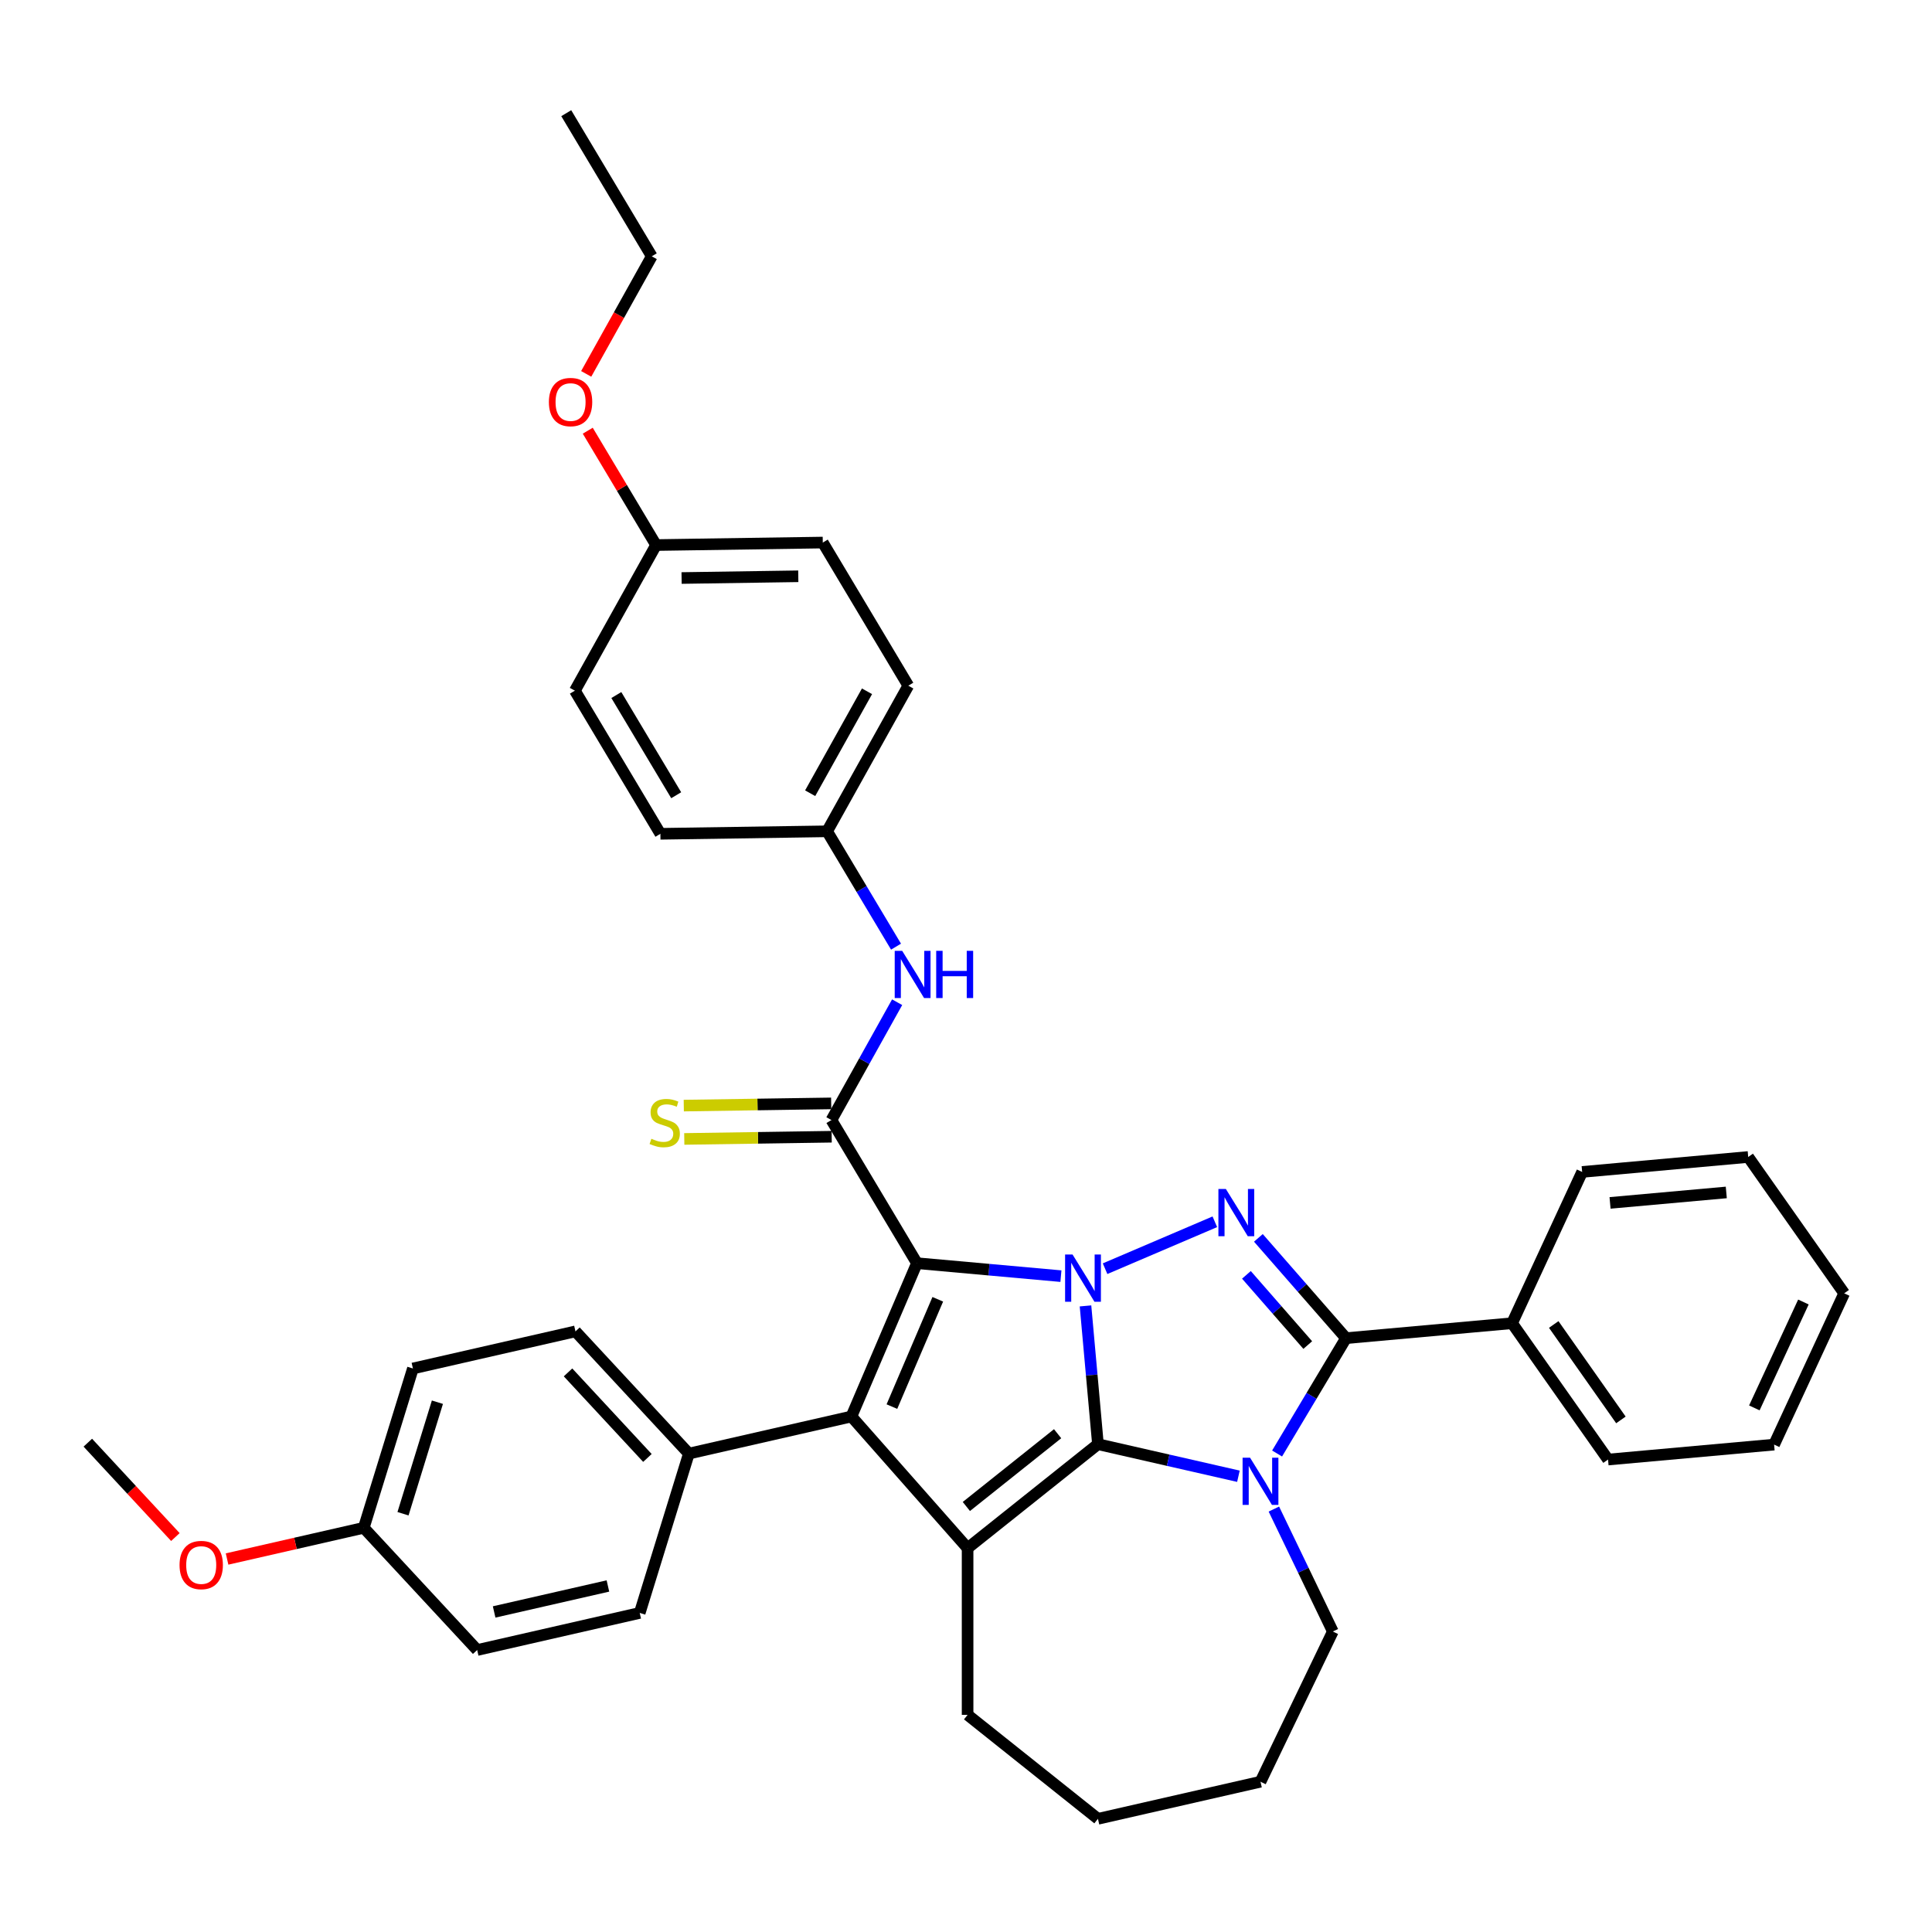 <?xml version='1.0' encoding='iso-8859-1'?>
<svg version='1.1' baseProfile='full'
              xmlns='http://www.w3.org/2000/svg'
                      xmlns:rdkit='http://www.rdkit.org/xml'
                      xmlns:xlink='http://www.w3.org/1999/xlink'
                  xml:space='preserve'
width='1000px' height='1000px' viewBox='0 0 1000 1000'>
<!-- END OF HEADER -->
<rect style='opacity:1.0;fill:#FFFFFF;stroke:none' width='1000' height='1000' x='0' y='0'> </rect>
<path class='bond-0' d='M 561.854,675.936 L 565.075,711.723' style='fill:none;fill-rule:evenodd;stroke:#0000FF;stroke-width:6px;stroke-linecap:butt;stroke-linejoin:miter;stroke-opacity:1' />
<path class='bond-0' d='M 565.075,711.723 L 568.295,747.51' style='fill:none;fill-rule:evenodd;stroke:#000000;stroke-width:6px;stroke-linecap:butt;stroke-linejoin:miter;stroke-opacity:1' />
<path class='bond-1' d='M 549.134,660.531 L 511.871,657.177' style='fill:none;fill-rule:evenodd;stroke:#0000FF;stroke-width:6px;stroke-linecap:butt;stroke-linejoin:miter;stroke-opacity:1' />
<path class='bond-1' d='M 511.871,657.177 L 474.609,653.823' style='fill:none;fill-rule:evenodd;stroke:#000000;stroke-width:6px;stroke-linecap:butt;stroke-linejoin:miter;stroke-opacity:1' />
<path class='bond-3' d='M 571.986,656.675 L 628.798,632.392' style='fill:none;fill-rule:evenodd;stroke:#0000FF;stroke-width:6px;stroke-linecap:butt;stroke-linejoin:miter;stroke-opacity:1' />
<path class='bond-2' d='M 568.295,747.51 L 604.65,755.808' style='fill:none;fill-rule:evenodd;stroke:#000000;stroke-width:6px;stroke-linecap:butt;stroke-linejoin:miter;stroke-opacity:1' />
<path class='bond-2' d='M 604.65,755.808 L 641.004,764.105' style='fill:none;fill-rule:evenodd;stroke:#0000FF;stroke-width:6px;stroke-linecap:butt;stroke-linejoin:miter;stroke-opacity:1' />
<path class='bond-6' d='M 568.295,747.51 L 500.825,801.316' style='fill:none;fill-rule:evenodd;stroke:#000000;stroke-width:6px;stroke-linecap:butt;stroke-linejoin:miter;stroke-opacity:1' />
<path class='bond-6' d='M 547.414,742.087 L 500.184,779.751' style='fill:none;fill-rule:evenodd;stroke:#000000;stroke-width:6px;stroke-linecap:butt;stroke-linejoin:miter;stroke-opacity:1' />
<path class='bond-4' d='M 474.609,653.823 L 440.691,733.177' style='fill:none;fill-rule:evenodd;stroke:#000000;stroke-width:6px;stroke-linecap:butt;stroke-linejoin:miter;stroke-opacity:1' />
<path class='bond-4' d='M 485.392,672.51 L 461.65,728.057' style='fill:none;fill-rule:evenodd;stroke:#000000;stroke-width:6px;stroke-linecap:butt;stroke-linejoin:miter;stroke-opacity:1' />
<path class='bond-7' d='M 474.609,653.823 L 430.346,579.741' style='fill:none;fill-rule:evenodd;stroke:#000000;stroke-width:6px;stroke-linecap:butt;stroke-linejoin:miter;stroke-opacity:1' />
<path class='bond-12' d='M 659.354,781.091 L 674.614,812.778' style='fill:none;fill-rule:evenodd;stroke:#0000FF;stroke-width:6px;stroke-linecap:butt;stroke-linejoin:miter;stroke-opacity:1' />
<path class='bond-12' d='M 674.614,812.778 L 689.874,844.465' style='fill:none;fill-rule:evenodd;stroke:#000000;stroke-width:6px;stroke-linecap:butt;stroke-linejoin:miter;stroke-opacity:1' />
<path class='bond-37' d='M 661.02,752.336 L 678.856,722.483' style='fill:none;fill-rule:evenodd;stroke:#0000FF;stroke-width:6px;stroke-linecap:butt;stroke-linejoin:miter;stroke-opacity:1' />
<path class='bond-37' d='M 678.856,722.483 L 696.692,692.63' style='fill:none;fill-rule:evenodd;stroke:#000000;stroke-width:6px;stroke-linecap:butt;stroke-linejoin:miter;stroke-opacity:1' />
<path class='bond-5' d='M 651.339,640.72 L 674.016,666.675' style='fill:none;fill-rule:evenodd;stroke:#0000FF;stroke-width:6px;stroke-linecap:butt;stroke-linejoin:miter;stroke-opacity:1' />
<path class='bond-5' d='M 674.016,666.675 L 696.692,692.63' style='fill:none;fill-rule:evenodd;stroke:#000000;stroke-width:6px;stroke-linecap:butt;stroke-linejoin:miter;stroke-opacity:1' />
<path class='bond-5' d='M 645.145,659.862 L 661.018,678.031' style='fill:none;fill-rule:evenodd;stroke:#0000FF;stroke-width:6px;stroke-linecap:butt;stroke-linejoin:miter;stroke-opacity:1' />
<path class='bond-5' d='M 661.018,678.031 L 676.892,696.2' style='fill:none;fill-rule:evenodd;stroke:#000000;stroke-width:6px;stroke-linecap:butt;stroke-linejoin:miter;stroke-opacity:1' />
<path class='bond-9' d='M 440.691,733.177 L 356.557,752.38' style='fill:none;fill-rule:evenodd;stroke:#000000;stroke-width:6px;stroke-linecap:butt;stroke-linejoin:miter;stroke-opacity:1' />
<path class='bond-38' d='M 440.691,733.177 L 500.825,801.316' style='fill:none;fill-rule:evenodd;stroke:#000000;stroke-width:6px;stroke-linecap:butt;stroke-linejoin:miter;stroke-opacity:1' />
<path class='bond-11' d='M 696.692,692.63 L 782.643,684.895' style='fill:none;fill-rule:evenodd;stroke:#000000;stroke-width:6px;stroke-linecap:butt;stroke-linejoin:miter;stroke-opacity:1' />
<path class='bond-16' d='M 500.825,801.316 L 500.825,887.615' style='fill:none;fill-rule:evenodd;stroke:#000000;stroke-width:6px;stroke-linecap:butt;stroke-linejoin:miter;stroke-opacity:1' />
<path class='bond-8' d='M 430.346,579.741 L 447.351,549.242' style='fill:none;fill-rule:evenodd;stroke:#000000;stroke-width:6px;stroke-linecap:butt;stroke-linejoin:miter;stroke-opacity:1' />
<path class='bond-8' d='M 447.351,549.242 L 464.356,518.744' style='fill:none;fill-rule:evenodd;stroke:#0000FF;stroke-width:6px;stroke-linecap:butt;stroke-linejoin:miter;stroke-opacity:1' />
<path class='bond-10' d='M 430.217,571.112 L 392.069,571.682' style='fill:none;fill-rule:evenodd;stroke:#000000;stroke-width:6px;stroke-linecap:butt;stroke-linejoin:miter;stroke-opacity:1' />
<path class='bond-10' d='M 392.069,571.682 L 353.922,572.253' style='fill:none;fill-rule:evenodd;stroke:#CCCC00;stroke-width:6px;stroke-linecap:butt;stroke-linejoin:miter;stroke-opacity:1' />
<path class='bond-10' d='M 430.475,588.369 L 392.328,588.94' style='fill:none;fill-rule:evenodd;stroke:#000000;stroke-width:6px;stroke-linecap:butt;stroke-linejoin:miter;stroke-opacity:1' />
<path class='bond-10' d='M 392.328,588.94 L 354.18,589.511' style='fill:none;fill-rule:evenodd;stroke:#CCCC00;stroke-width:6px;stroke-linecap:butt;stroke-linejoin:miter;stroke-opacity:1' />
<path class='bond-15' d='M 463.783,489.989 L 445.946,460.137' style='fill:none;fill-rule:evenodd;stroke:#0000FF;stroke-width:6px;stroke-linecap:butt;stroke-linejoin:miter;stroke-opacity:1' />
<path class='bond-15' d='M 445.946,460.137 L 428.11,430.284' style='fill:none;fill-rule:evenodd;stroke:#000000;stroke-width:6px;stroke-linecap:butt;stroke-linejoin:miter;stroke-opacity:1' />
<path class='bond-13' d='M 356.557,752.38 L 297.859,689.119' style='fill:none;fill-rule:evenodd;stroke:#000000;stroke-width:6px;stroke-linecap:butt;stroke-linejoin:miter;stroke-opacity:1' />
<path class='bond-13' d='M 335.1,754.631 L 294.011,710.348' style='fill:none;fill-rule:evenodd;stroke:#000000;stroke-width:6px;stroke-linecap:butt;stroke-linejoin:miter;stroke-opacity:1' />
<path class='bond-14' d='M 356.557,752.38 L 331.12,834.845' style='fill:none;fill-rule:evenodd;stroke:#000000;stroke-width:6px;stroke-linecap:butt;stroke-linejoin:miter;stroke-opacity:1' />
<path class='bond-27' d='M 782.643,684.895 L 832.318,755.463' style='fill:none;fill-rule:evenodd;stroke:#000000;stroke-width:6px;stroke-linecap:butt;stroke-linejoin:miter;stroke-opacity:1' />
<path class='bond-27' d='M 804.208,685.545 L 838.981,734.942' style='fill:none;fill-rule:evenodd;stroke:#000000;stroke-width:6px;stroke-linecap:butt;stroke-linejoin:miter;stroke-opacity:1' />
<path class='bond-28' d='M 782.643,684.895 L 818.92,606.591' style='fill:none;fill-rule:evenodd;stroke:#000000;stroke-width:6px;stroke-linecap:butt;stroke-linejoin:miter;stroke-opacity:1' />
<path class='bond-31' d='M 689.874,844.465 L 652.43,922.218' style='fill:none;fill-rule:evenodd;stroke:#000000;stroke-width:6px;stroke-linecap:butt;stroke-linejoin:miter;stroke-opacity:1' />
<path class='bond-19' d='M 297.859,689.119 L 213.724,708.322' style='fill:none;fill-rule:evenodd;stroke:#000000;stroke-width:6px;stroke-linecap:butt;stroke-linejoin:miter;stroke-opacity:1' />
<path class='bond-20' d='M 331.12,834.845 L 246.985,854.048' style='fill:none;fill-rule:evenodd;stroke:#000000;stroke-width:6px;stroke-linecap:butt;stroke-linejoin:miter;stroke-opacity:1' />
<path class='bond-20' d='M 314.659,820.898 L 255.764,834.34' style='fill:none;fill-rule:evenodd;stroke:#000000;stroke-width:6px;stroke-linecap:butt;stroke-linejoin:miter;stroke-opacity:1' />
<path class='bond-21' d='M 428.11,430.284 L 341.822,431.575' style='fill:none;fill-rule:evenodd;stroke:#000000;stroke-width:6px;stroke-linecap:butt;stroke-linejoin:miter;stroke-opacity:1' />
<path class='bond-22' d='M 428.11,430.284 L 470.137,354.91' style='fill:none;fill-rule:evenodd;stroke:#000000;stroke-width:6px;stroke-linecap:butt;stroke-linejoin:miter;stroke-opacity:1' />
<path class='bond-22' d='M 419.339,410.573 L 448.758,357.811' style='fill:none;fill-rule:evenodd;stroke:#000000;stroke-width:6px;stroke-linecap:butt;stroke-linejoin:miter;stroke-opacity:1' />
<path class='bond-32' d='M 500.825,887.615 L 568.295,941.421' style='fill:none;fill-rule:evenodd;stroke:#000000;stroke-width:6px;stroke-linecap:butt;stroke-linejoin:miter;stroke-opacity:1' />
<path class='bond-17' d='M 188.287,790.787 L 246.985,854.048' style='fill:none;fill-rule:evenodd;stroke:#000000;stroke-width:6px;stroke-linecap:butt;stroke-linejoin:miter;stroke-opacity:1' />
<path class='bond-25' d='M 188.287,790.787 L 152.908,798.862' style='fill:none;fill-rule:evenodd;stroke:#000000;stroke-width:6px;stroke-linecap:butt;stroke-linejoin:miter;stroke-opacity:1' />
<path class='bond-25' d='M 152.908,798.862 L 117.529,806.937' style='fill:none;fill-rule:evenodd;stroke:#FF0000;stroke-width:6px;stroke-linecap:butt;stroke-linejoin:miter;stroke-opacity:1' />
<path class='bond-40' d='M 188.287,790.787 L 213.724,708.322' style='fill:none;fill-rule:evenodd;stroke:#000000;stroke-width:6px;stroke-linecap:butt;stroke-linejoin:miter;stroke-opacity:1' />
<path class='bond-40' d='M 208.595,783.504 L 226.401,725.779' style='fill:none;fill-rule:evenodd;stroke:#000000;stroke-width:6px;stroke-linecap:butt;stroke-linejoin:miter;stroke-opacity:1' />
<path class='bond-18' d='M 339.585,282.119 L 425.874,280.828' style='fill:none;fill-rule:evenodd;stroke:#000000;stroke-width:6px;stroke-linecap:butt;stroke-linejoin:miter;stroke-opacity:1' />
<path class='bond-18' d='M 352.787,299.183 L 413.189,298.279' style='fill:none;fill-rule:evenodd;stroke:#000000;stroke-width:6px;stroke-linecap:butt;stroke-linejoin:miter;stroke-opacity:1' />
<path class='bond-26' d='M 339.585,282.119 L 321.904,252.525' style='fill:none;fill-rule:evenodd;stroke:#000000;stroke-width:6px;stroke-linecap:butt;stroke-linejoin:miter;stroke-opacity:1' />
<path class='bond-26' d='M 321.904,252.525 L 304.223,222.931' style='fill:none;fill-rule:evenodd;stroke:#FF0000;stroke-width:6px;stroke-linecap:butt;stroke-linejoin:miter;stroke-opacity:1' />
<path class='bond-42' d='M 339.585,282.119 L 297.559,357.492' style='fill:none;fill-rule:evenodd;stroke:#000000;stroke-width:6px;stroke-linecap:butt;stroke-linejoin:miter;stroke-opacity:1' />
<path class='bond-23' d='M 341.822,431.575 L 297.559,357.492' style='fill:none;fill-rule:evenodd;stroke:#000000;stroke-width:6px;stroke-linecap:butt;stroke-linejoin:miter;stroke-opacity:1' />
<path class='bond-23' d='M 349.999,411.61 L 319.015,359.752' style='fill:none;fill-rule:evenodd;stroke:#000000;stroke-width:6px;stroke-linecap:butt;stroke-linejoin:miter;stroke-opacity:1' />
<path class='bond-24' d='M 470.137,354.91 L 425.874,280.828' style='fill:none;fill-rule:evenodd;stroke:#000000;stroke-width:6px;stroke-linecap:butt;stroke-linejoin:miter;stroke-opacity:1' />
<path class='bond-30' d='M 90.776,795.574 L 68.115,771.151' style='fill:none;fill-rule:evenodd;stroke:#FF0000;stroke-width:6px;stroke-linecap:butt;stroke-linejoin:miter;stroke-opacity:1' />
<path class='bond-30' d='M 68.115,771.151 L 45.455,746.729' style='fill:none;fill-rule:evenodd;stroke:#000000;stroke-width:6px;stroke-linecap:butt;stroke-linejoin:miter;stroke-opacity:1' />
<path class='bond-29' d='M 303.416,193.52 L 320.383,163.091' style='fill:none;fill-rule:evenodd;stroke:#FF0000;stroke-width:6px;stroke-linecap:butt;stroke-linejoin:miter;stroke-opacity:1' />
<path class='bond-29' d='M 320.383,163.091 L 337.349,132.662' style='fill:none;fill-rule:evenodd;stroke:#000000;stroke-width:6px;stroke-linecap:butt;stroke-linejoin:miter;stroke-opacity:1' />
<path class='bond-34' d='M 832.318,755.463 L 918.269,747.727' style='fill:none;fill-rule:evenodd;stroke:#000000;stroke-width:6px;stroke-linecap:butt;stroke-linejoin:miter;stroke-opacity:1' />
<path class='bond-35' d='M 818.92,606.591 L 904.871,598.855' style='fill:none;fill-rule:evenodd;stroke:#000000;stroke-width:6px;stroke-linecap:butt;stroke-linejoin:miter;stroke-opacity:1' />
<path class='bond-35' d='M 833.359,622.621 L 893.525,617.206' style='fill:none;fill-rule:evenodd;stroke:#000000;stroke-width:6px;stroke-linecap:butt;stroke-linejoin:miter;stroke-opacity:1' />
<path class='bond-33' d='M 337.349,132.662 L 293.087,58.579' style='fill:none;fill-rule:evenodd;stroke:#000000;stroke-width:6px;stroke-linecap:butt;stroke-linejoin:miter;stroke-opacity:1' />
<path class='bond-39' d='M 652.43,922.218 L 568.295,941.421' style='fill:none;fill-rule:evenodd;stroke:#000000;stroke-width:6px;stroke-linecap:butt;stroke-linejoin:miter;stroke-opacity:1' />
<path class='bond-41' d='M 918.269,747.727 L 954.545,669.423' style='fill:none;fill-rule:evenodd;stroke:#000000;stroke-width:6px;stroke-linecap:butt;stroke-linejoin:miter;stroke-opacity:1' />
<path class='bond-41' d='M 908.05,728.726 L 933.443,673.914' style='fill:none;fill-rule:evenodd;stroke:#000000;stroke-width:6px;stroke-linecap:butt;stroke-linejoin:miter;stroke-opacity:1' />
<path class='bond-36' d='M 904.871,598.855 L 954.545,669.423' style='fill:none;fill-rule:evenodd;stroke:#000000;stroke-width:6px;stroke-linecap:butt;stroke-linejoin:miter;stroke-opacity:1' />
<path  class='atom-0' d='M 555.157 649.339
L 563.166 662.284
Q 563.96 663.561, 565.237 665.874
Q 566.514 668.187, 566.583 668.325
L 566.583 649.339
L 569.828 649.339
L 569.828 673.779
L 566.48 673.779
L 557.884 659.626
Q 556.883 657.969, 555.813 656.07
Q 554.778 654.172, 554.467 653.585
L 554.467 673.779
L 551.291 673.779
L 551.291 649.339
L 555.157 649.339
' fill='#0000FF'/>
<path  class='atom-3' d='M 647.028 754.493
L 655.036 767.438
Q 655.83 768.715, 657.107 771.028
Q 658.385 773.341, 658.454 773.479
L 658.454 754.493
L 661.699 754.493
L 661.699 778.933
L 658.35 778.933
L 649.755 764.78
Q 648.754 763.123, 647.684 761.225
Q 646.648 759.326, 646.337 758.739
L 646.337 778.933
L 643.162 778.933
L 643.162 754.493
L 647.028 754.493
' fill='#0000FF'/>
<path  class='atom-4' d='M 634.511 615.422
L 642.52 628.366
Q 643.314 629.644, 644.591 631.956
Q 645.868 634.269, 645.937 634.407
L 645.937 615.422
L 649.182 615.422
L 649.182 639.861
L 645.834 639.861
L 637.238 625.708
Q 636.237 624.052, 635.167 622.153
Q 634.131 620.254, 633.821 619.668
L 633.821 639.861
L 630.645 639.861
L 630.645 615.422
L 634.511 615.422
' fill='#0000FF'/>
<path  class='atom-9' d='M 466.97 492.147
L 474.979 505.092
Q 475.773 506.369, 477.05 508.682
Q 478.327 510.995, 478.396 511.133
L 478.396 492.147
L 481.641 492.147
L 481.641 516.587
L 478.293 516.587
L 469.697 502.434
Q 468.696 500.777, 467.626 498.878
Q 466.591 496.98, 466.28 496.393
L 466.28 516.587
L 463.104 516.587
L 463.104 492.147
L 466.97 492.147
' fill='#0000FF'/>
<path  class='atom-9' d='M 484.575 492.147
L 487.889 492.147
L 487.889 502.537
L 500.385 502.537
L 500.385 492.147
L 503.699 492.147
L 503.699 516.587
L 500.385 516.587
L 500.385 505.299
L 487.889 505.299
L 487.889 516.587
L 484.575 516.587
L 484.575 492.147
' fill='#0000FF'/>
<path  class='atom-11' d='M 337.154 589.42
Q 337.43 589.523, 338.569 590.007
Q 339.708 590.49, 340.951 590.8
Q 342.228 591.077, 343.471 591.077
Q 345.784 591.077, 347.13 589.972
Q 348.476 588.833, 348.476 586.865
Q 348.476 585.519, 347.786 584.691
Q 347.13 583.862, 346.094 583.413
Q 345.059 582.965, 343.333 582.447
Q 341.158 581.791, 339.846 581.17
Q 338.569 580.548, 337.637 579.236
Q 336.739 577.925, 336.739 575.716
Q 336.739 572.643, 338.811 570.745
Q 340.916 568.846, 345.059 568.846
Q 347.889 568.846, 351.099 570.192
L 350.306 572.85
Q 347.371 571.642, 345.162 571.642
Q 342.78 571.642, 341.469 572.643
Q 340.157 573.61, 340.191 575.301
Q 340.191 576.613, 340.847 577.407
Q 341.538 578.201, 342.504 578.65
Q 343.505 579.098, 345.162 579.616
Q 347.371 580.307, 348.683 580.997
Q 349.995 581.687, 350.927 583.103
Q 351.893 584.483, 351.893 586.865
Q 351.893 590.248, 349.615 592.078
Q 347.371 593.873, 343.609 593.873
Q 341.434 593.873, 339.777 593.389
Q 338.155 592.941, 336.222 592.147
L 337.154 589.42
' fill='#CCCC00'/>
<path  class='atom-26' d='M 92.934 810.059
Q 92.934 804.191, 95.833 800.911
Q 98.733 797.632, 104.152 797.632
Q 109.572 797.632, 112.472 800.911
Q 115.371 804.191, 115.371 810.059
Q 115.371 815.996, 112.437 819.379
Q 109.503 822.727, 104.152 822.727
Q 98.767 822.727, 95.833 819.379
Q 92.934 816.031, 92.934 810.059
M 104.152 819.966
Q 107.88 819.966, 109.883 817.481
Q 111.919 814.961, 111.919 810.059
Q 111.919 805.261, 109.883 802.844
Q 107.88 800.393, 104.152 800.393
Q 100.424 800.393, 98.388 802.81
Q 96.385 805.226, 96.385 810.059
Q 96.385 814.995, 98.388 817.481
Q 100.424 819.966, 104.152 819.966
' fill='#FF0000'/>
<path  class='atom-27' d='M 284.104 208.105
Q 284.104 202.237, 287.004 198.957
Q 289.904 195.678, 295.323 195.678
Q 300.743 195.678, 303.642 198.957
Q 306.542 202.237, 306.542 208.105
Q 306.542 214.042, 303.608 217.425
Q 300.674 220.773, 295.323 220.773
Q 289.938 220.773, 287.004 217.425
Q 284.104 214.077, 284.104 208.105
M 295.323 218.012
Q 299.051 218.012, 301.053 215.526
Q 303.09 213.007, 303.09 208.105
Q 303.09 203.307, 301.053 200.89
Q 299.051 198.439, 295.323 198.439
Q 291.595 198.439, 289.558 200.856
Q 287.556 203.272, 287.556 208.105
Q 287.556 213.041, 289.558 215.526
Q 291.595 218.012, 295.323 218.012
' fill='#FF0000'/>
</svg>
